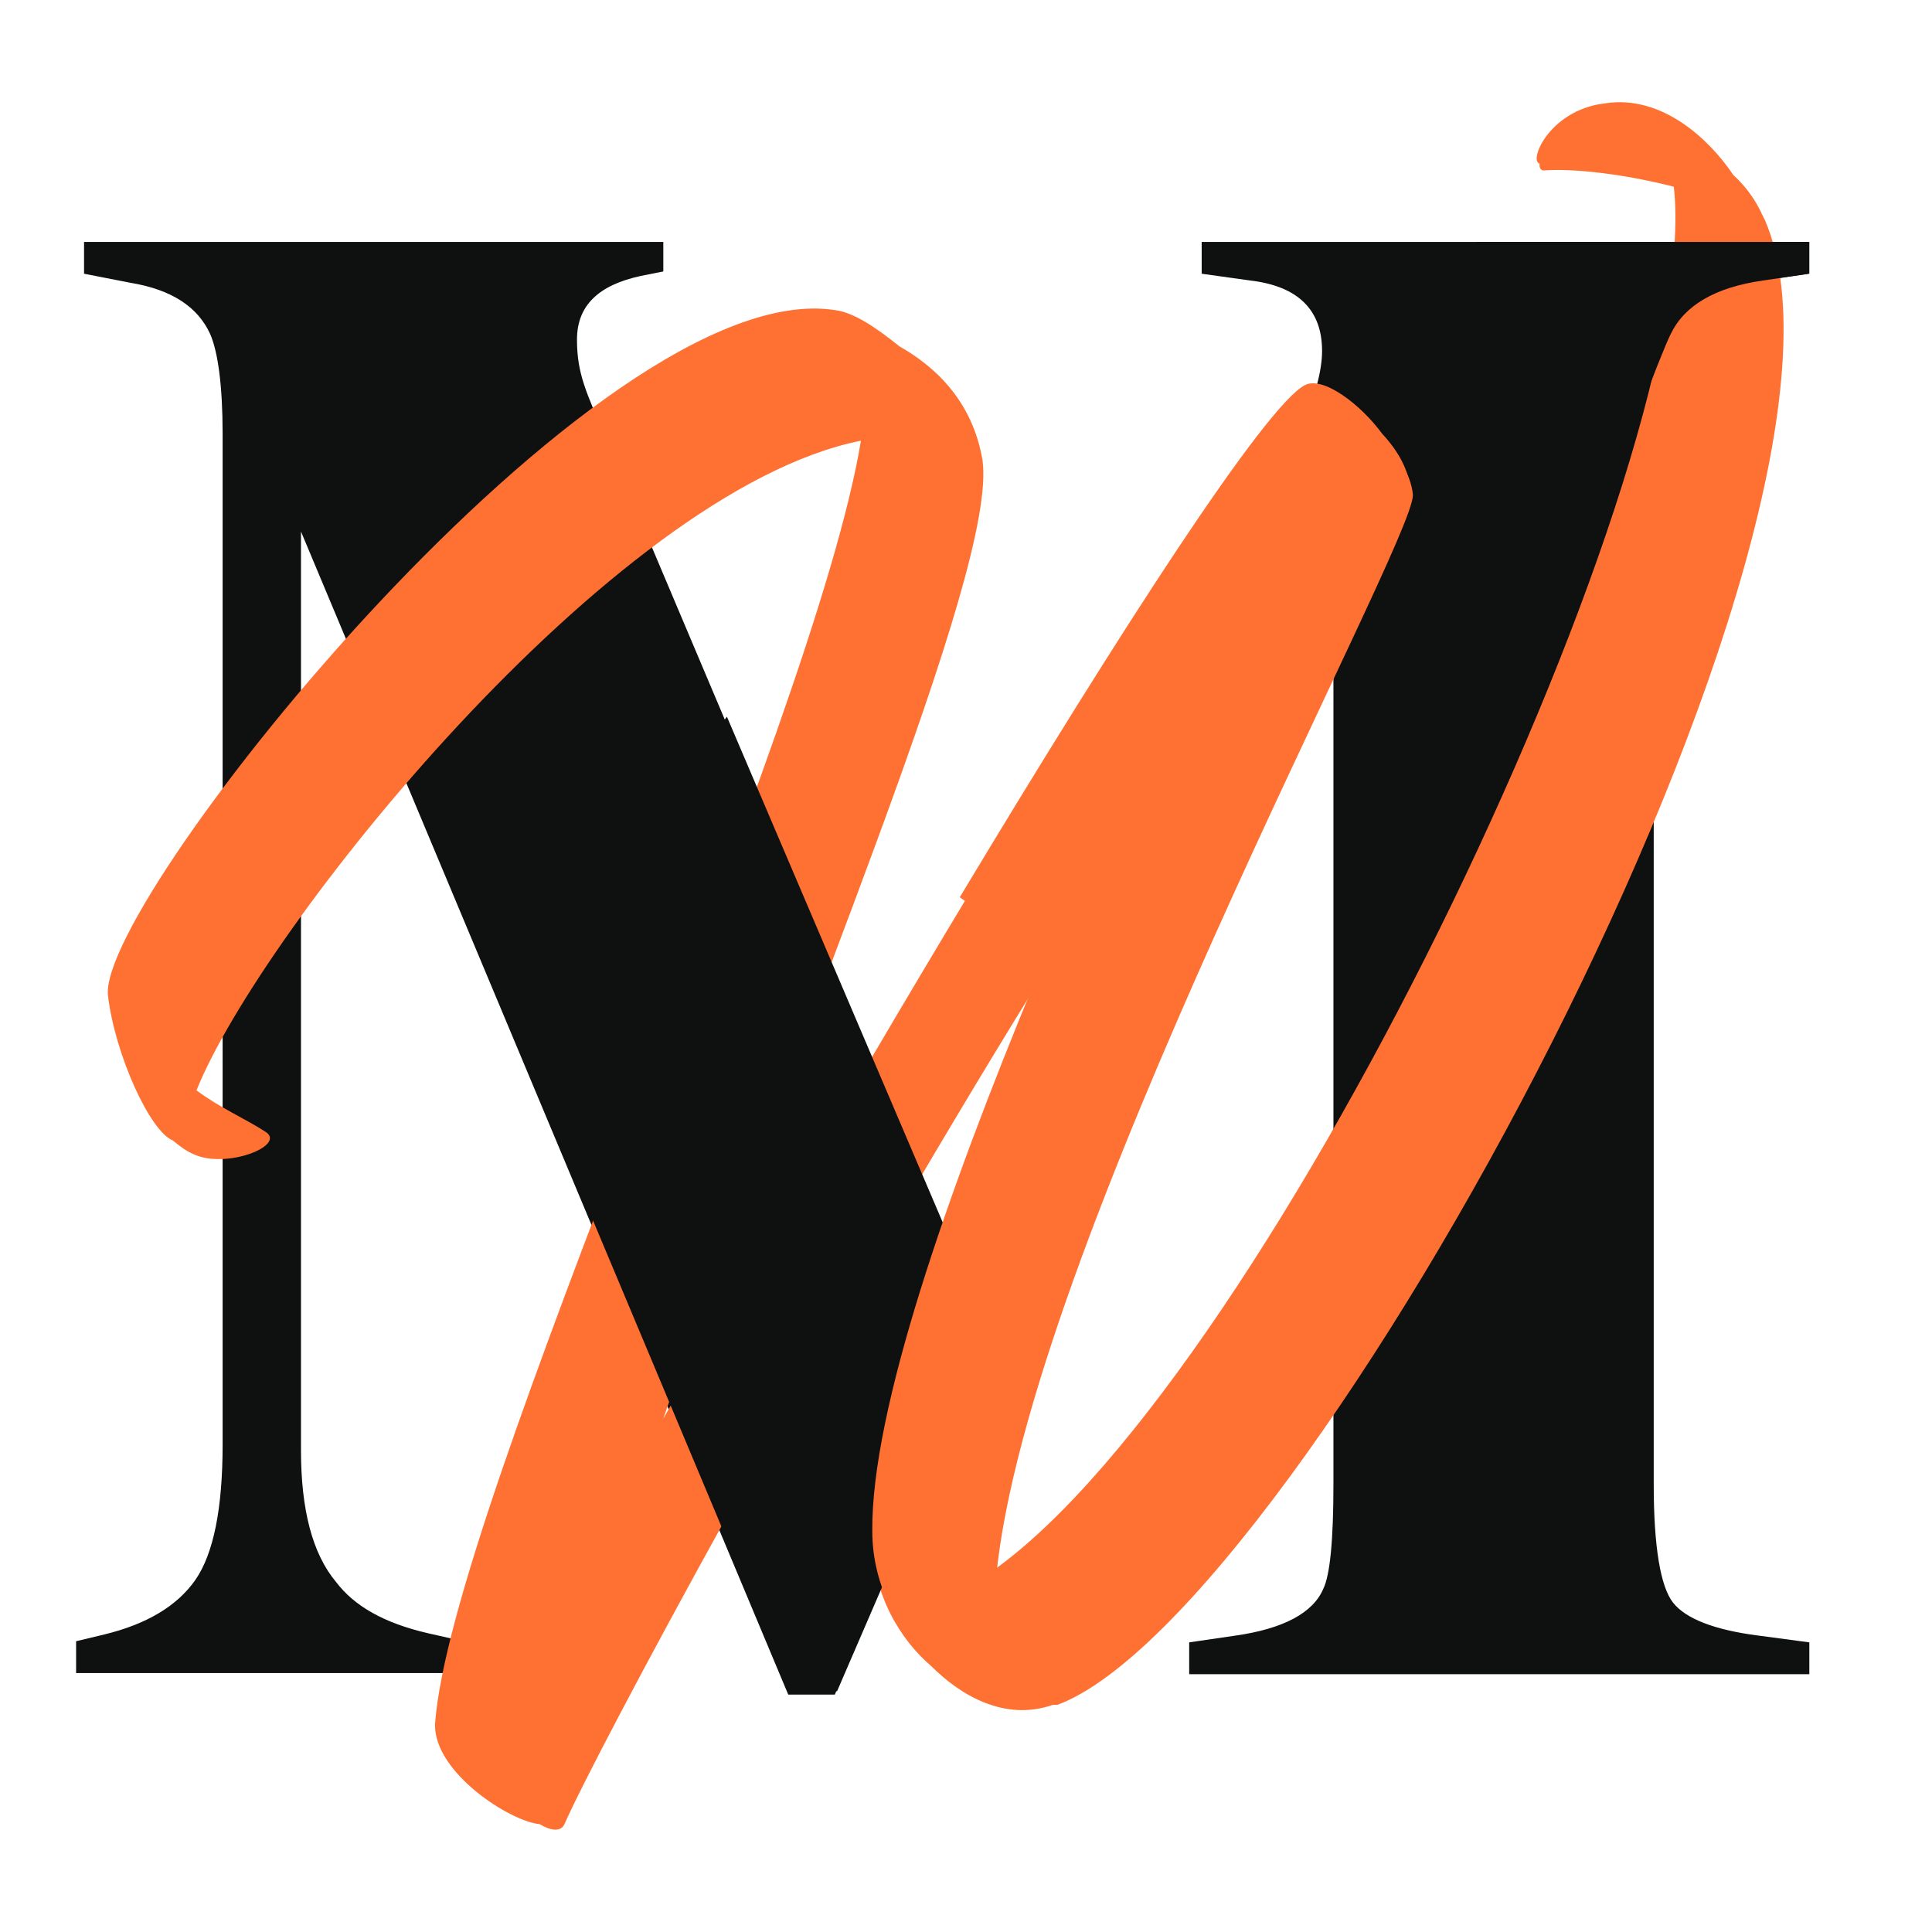 <?xml version="1.0" encoding="UTF-8"?>
<svg data-bbox="6.7 8.999 152.6 152.09" viewBox="0 0 170.1 170.1" xmlns="http://www.w3.org/2000/svg" data-type="color">
    <g>
        <path fill="#0f1111" d="M159.3 147.4h-54.6v-2.8l4.1-.6c4.2-.6 6.8-2 7.7-4.1.6-1.2.9-4.3.9-9.2V47.5L73.5 149.2h-4.1L26.5 46.8v80.9c0 5.2 1 9.1 3.1 11.6 1.6 2.1 4.2 3.6 8.1 4.5l3.1.7v2.8H6.7v-2.8l2.5-.6c3.7-.9 6.4-2.5 8-4.8s2.4-6.3 2.4-11.9v-89c0-4.2-.4-7.2-1.1-8.8-1.1-2.4-3.4-3.9-7-4.5l-4.1-.8v-2.8h51v2.6l-2 .4c-3.7.8-5.6 2.6-5.6 5.6s.8 4.6 2.5 8.6l30.2 71.4 31.1-72.3c1.2-2.7 1.8-5 1.8-6.7 0-3.6-2.1-5.7-6.3-6.2l-4.3-.6v-2.8h53.4v2.8l-4.1.6c-4.2.6-6.9 2.2-8.1 4.7-1 2-1.4 6.2-1.4 12.7v88.6c0 5.5.6 9 1.7 10.4s3.6 2.4 7.5 2.9l4.5.6z" data-color="1"/>
        <path fill="#ff7133" d="M92.7 150.1c-4.3 1.5-8.2-.9-10.7-3.4-2.7-2.3-5.2-6.3-5.2-11.3 0-10.6 6.6-29.9 14.4-48.6-19.1 30.9-38.8 67.6-41.5 73.8-.3.7-1.2.6-2.2 0-2.5-.2-9.3-4.5-9.2-8.8 1.4-19.4 33.3-87.6 37.5-113C53.8 43.2 22.9 82 17.3 96c2 1.5 4.3 2.5 6 3.6 2.1 1.2-3.4 3.4-6.3 2-.7-.3-1.3-.8-1.8-1.2-2-.8-5.1-7.6-5.7-12.8-.8-8.6 43.2-63.5 64-60.3 1.7.2 3.7 1.6 5.7 3.2 3 1.7 6.4 4.7 7.3 10 1.4 9.7-16.3 50.2-28.1 84.4 19.6-34.7 51-87.5 56.8-90.4 1.6-.9 4.9 1.7 6.8 4.3 1.4 1.6 2.3 3.4 2.4 4.8-.1 4.6-34 66.6-36.7 95.3 24.6-17.4 63.2-98.5 59.9-122.4-3.8-1-8.5-1.7-11.6-1.5-1.4.2.4-4.7 5.6-5.3 5.1-.7 9.3 3.3 11.3 6.3 1.1 1.1 2 2.3 2.5 3.4 11.5 26.8-40.8 122.7-62.3 130.7Z" data-color="2"/>
        <path fill="#0f1111" d="m87.4 107-1.5-2.4-2.1 4.9L64 63.1S44.3 88.6 44.7 88.4l-.4.2 25.3 60.3h4.1L90.5 110c-1.2-.8-2.3-1.7-3.1-3" data-color="1"/>
        <path fill="#ff7133" d="M155.1 18.8c-.5-1.1-1.3-2.3-2.5-3.4-2-3-6.2-7.1-11.3-6.3-5.1.6-6.9 5.5-5.6 5.3 3.1-.2 7.8.5 11.6 1.5 3.4 23.9-35.3 105-59.9 122.4 2.8-28.6 36.6-90.6 36.7-95.3 0-1.4-.9-3.2-2.4-4.8-1.9-2.6-5.2-5.1-6.8-4.3-3.5 1.8-16.4 21.8-30.4 45.1 2.3 1.5 3.8 4.1 3.3 7.9-.2 2-.4 4-.7 6 1.4-2.3 2.7-4.5 4.1-6.7-7.8 18.8-14.5 38-14.4 48.6 0 5 2.5 9 5.2 11.3 2.4 2.6 6.4 5 10.7 3.4 21.5-8 73.8-103.9 62.3-130.7Z" data-color="2"/>
        <path fill="#0f1111" d="M130 21.3c.5 8.3 0 16.5-.5 24.8 3.3 3.3 12.7-4.1 12.7-4.1s3.9-10.6 4.9-12.6c1.2-2.5 3.9-4.1 8.1-4.7l4.1-.6v-2.8z" data-color="1"/>
    </g>
</svg>
